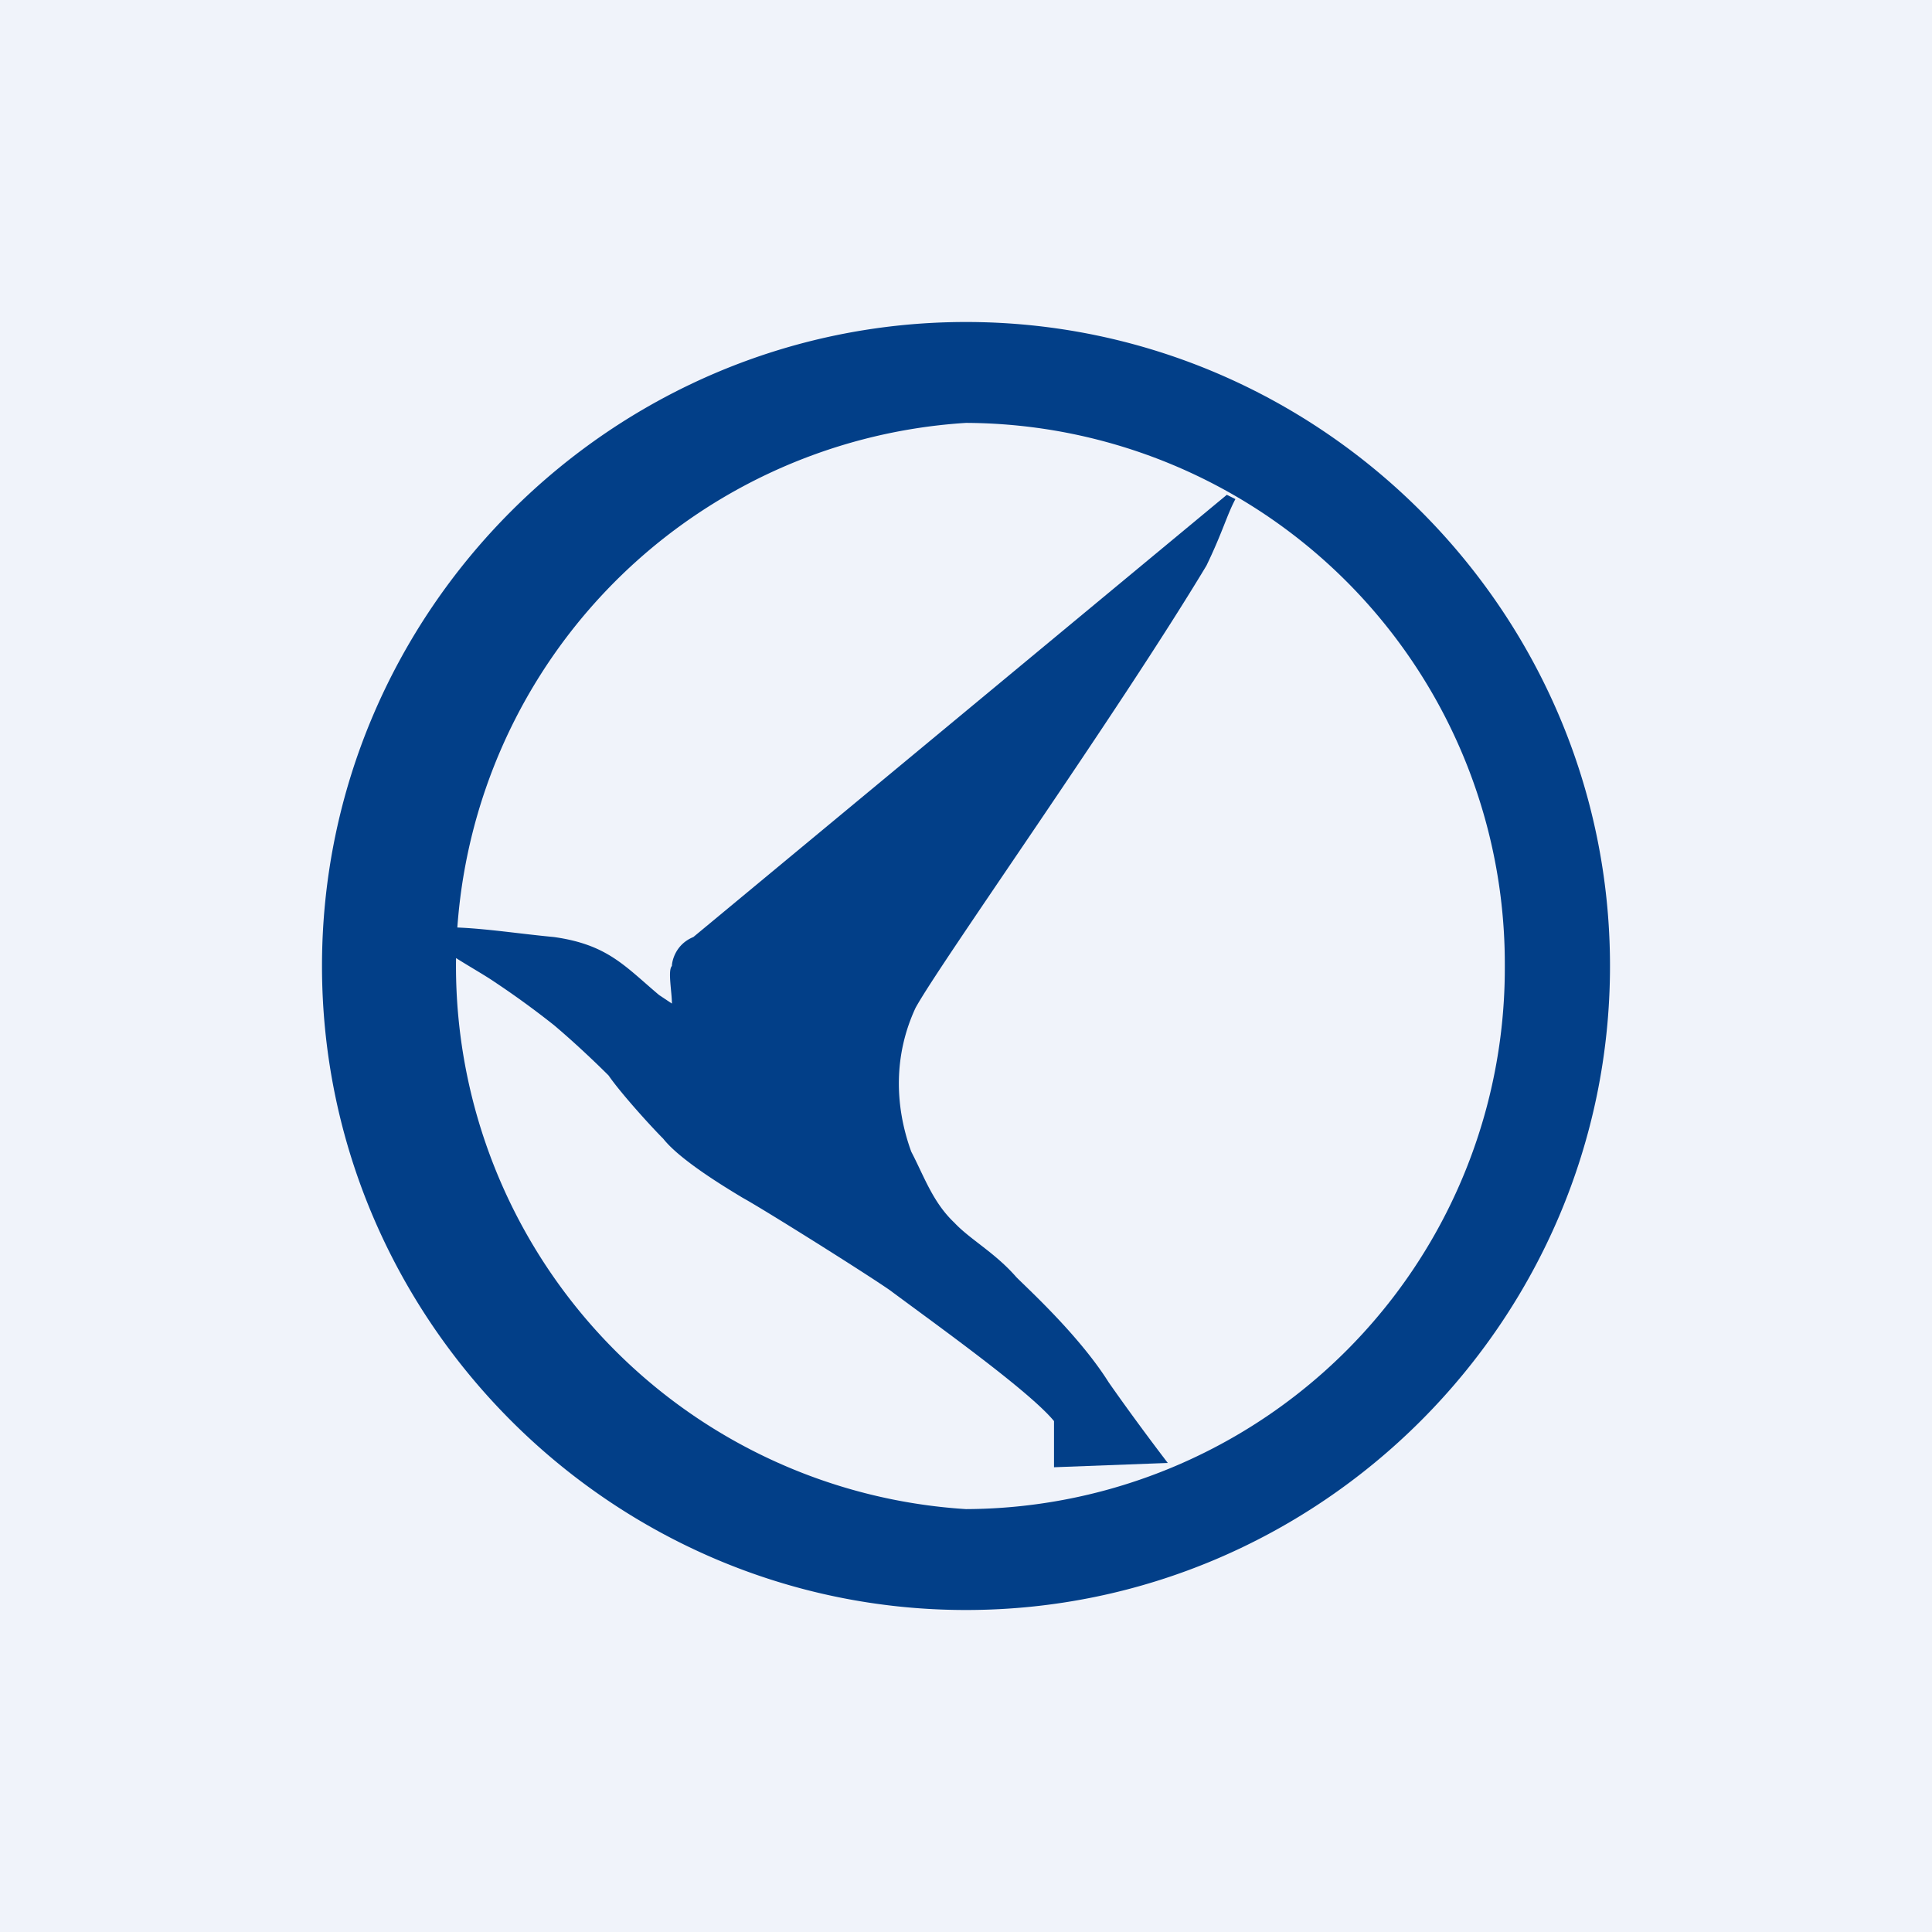 <!-- by TradingView --><svg width="18" height="18" viewBox="0 0 18 18" xmlns="http://www.w3.org/2000/svg"><path fill="#F0F3FA" d="M0 0h18v18H0z"/><path d="M11.24 5.27c-.83 1.38-2.48 3.7-2.71 4.12-.2.43-.2.9-.04 1.34.12.23.2.47.4.66.15.16.38.28.58.51.12.12.59.55.86.98.28.4.55.75.55.75l-1.06.04v-.43c-.23-.28-1.1-.9-1.53-1.22-.23-.16-1.17-.75-1.37-.86-.2-.12-.59-.36-.74-.55-.12-.12-.4-.43-.51-.59-.12-.12-.32-.31-.51-.47a8.2 8.2 0 0 0-.55-.4c-.16-.11-.47-.27-.63-.42l-.04-.08c.35-.04.79.04 1.22.08.5.07.66.27.98.54l.12.08c0-.11-.04-.31 0-.35 0-.04.03-.2.2-.27l4.97-4.12.08.04c-.08.15-.12.31-.27.62Z" fill="#023F88"/><path d="M9 3.94A5.04 5.04 0 0 1 14.02 9 5.04 5.04 0 0 1 9 14.06V15c3.3 0 6-2.7 6-6s-2.7-6-6-6v.94Zm0 0V3C5.7 3 3 5.7 3 9s2.7 6 6 6v-.94A5.07 5.07 0 0 1 9 3.94Z" fill="#023F88"/></svg>